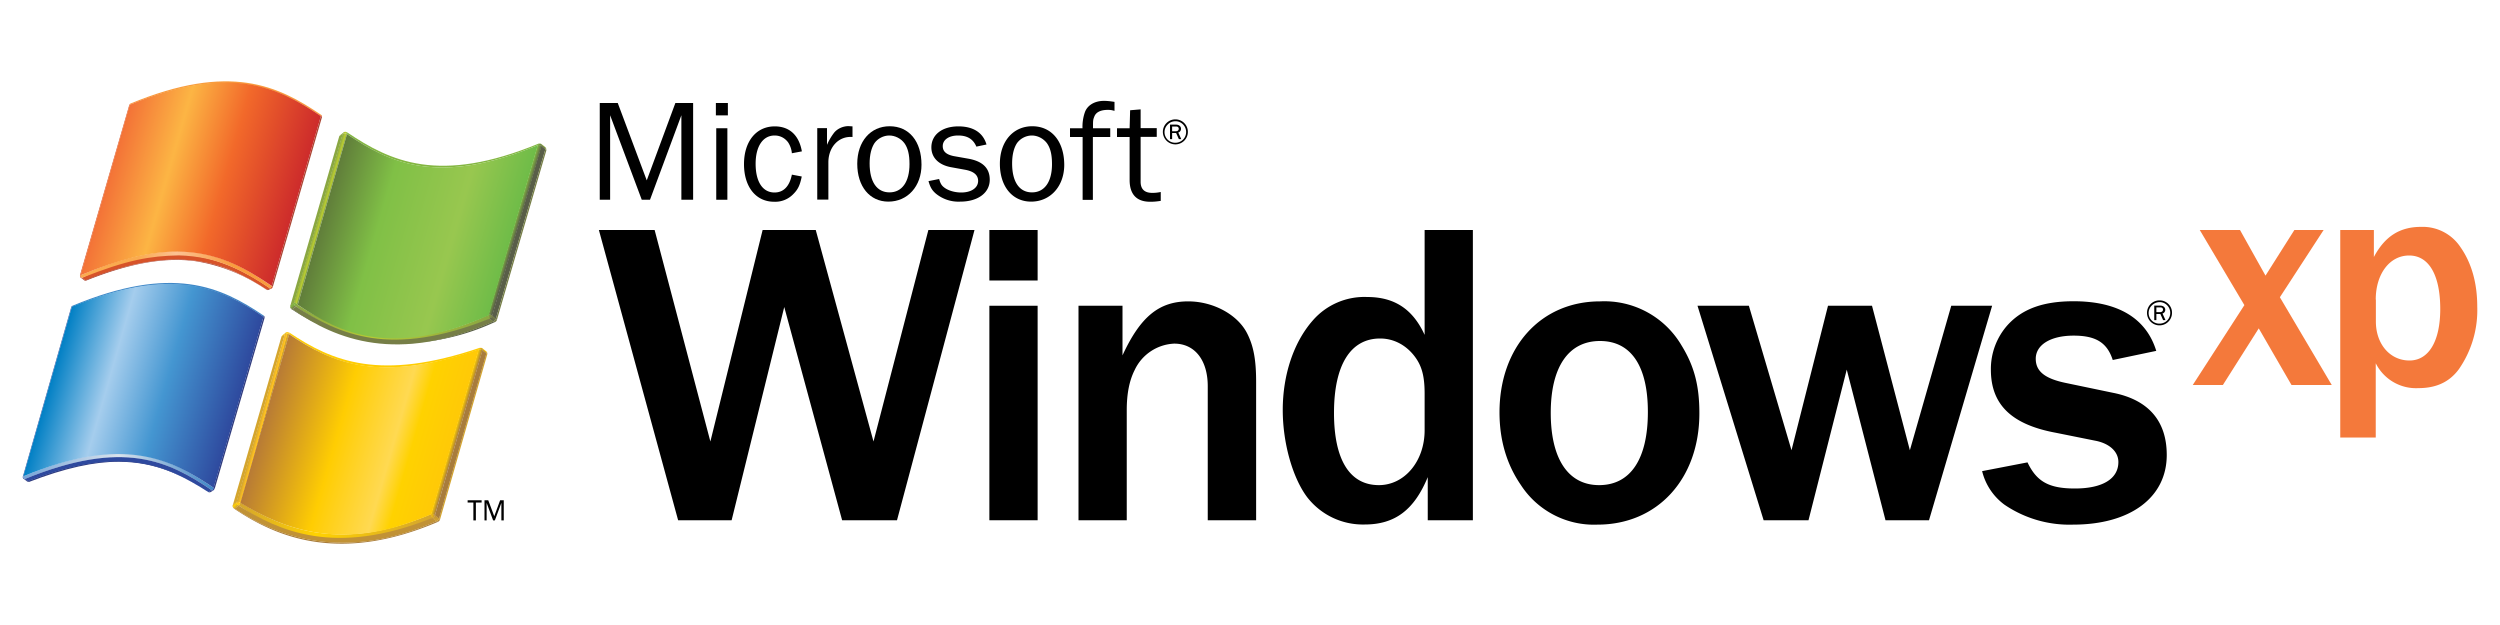 <svg xmlns="http://www.w3.org/2000/svg" xmlns:xlink="http://www.w3.org/1999/xlink" xml:space="preserve" id="Layer_1" x="0" y="0" version="1.1" viewBox="0 0 2000 500"><style>.st0,.st4,.st9{fill-rule:evenodd;clip-rule:evenodd}.st4{fill:#8aa742}.st9{fill:#595e48}.st10{fill:#767e47}.st10,.st19,.st22,.st29,.st53,.st57{fill-rule:evenodd;clip-rule:evenodd}.st19{fill:#313c7e}.st22{fill:#2e499e}.st29{fill:#d75329}.st53{fill:#d4a52e}.st57{fill:#a87c3c}</style><path d="M479.9 159.8h8.2V92.2l25.3 67.6h6.6l25.1-67.6v67.6h9.4V82.4h-14.2l-22.9 61.9-23.2-61.9h-14.4v77.4z"/><path d="M582 102.6h-9v57.2h8.9v-57.2zm.3-20.2h-9.6v9.9h9.6v-9.9z" class="st0"/><path d="M633.5 139.7c-1.9 9.4-6.7 14.3-13.9 14.3-9.5 0-15.1-8.6-15.1-23 0-13.9 5.8-22.6 15.2-22.6 4.4 0 8.2 2 10.8 5.5a19 19 0 0 1 3 8.7l8-1.5c-2.3-13-10-20-21.7-20-14.9 0-24.6 12.1-24.6 30.2 0 18.2 9.5 30.1 24.1 30.1a20 20 0 0 0 15.4-6.2c3.7-3.7 5.3-7.1 6.7-14l-7.9-1.5zm29.2 20.1v-30.3c.2-12.2 8.5-20.8 19.3-19.9v-8.5l-3.2-.2c-4.4 0-8.7 2-11.3 5a44.6 44.6 0 0 0-5.9 10v-13.4h-7.8v57.2h8.9z"/><path d="M711.7 101c-15.3 0-25.9 12.2-25.9 30 0 18.2 10 30.3 24.9 30.3 15.4 0 26.5-12.3 26.5-29.5 0-18.7-9.9-30.8-25.5-30.8zm-.3 7.4c4.6 0 9.2 2.3 12.1 6.1 2.8 3.9 4.1 9.1 4.1 16.8 0 14.2-6 22.6-16 22.6-10.1 0-15.9-8.4-15.9-23.1 0-7 1.4-12.5 3.9-16.3 2.6-3.7 7.2-6.1 11.8-6.1z" class="st0"/><path d="M742.8 144.9c1.4 5 2.9 7.4 5.9 10a28.5 28.5 0 0 0 19.5 6.4c14.2 0 23.6-7.1 23.6-17.5 0-9.3-5.7-14.9-17.4-16.9l-11.3-2c-6-1.2-8.9-3.7-8.9-8 0-5.1 4.9-8.5 12.3-8.5 7.3 0 12 2.8 14.6 8.9l8.1-1.7c-2.8-9.5-10.6-14.5-22.5-14.5-13 0-21.6 6.7-21.6 16.8 0 8.1 5.7 13.9 15.4 15.8l12.1 2.2c6.5 1.3 9.9 4.2 9.9 8.8 0 5.6-5.5 9.3-13.5 9.3-5.3 0-10.8-1.6-14-4.3-1.9-1.5-2.8-3.3-3.7-6.5l-8.5 1.7z"/><path d="M825.8 101c-15.3 0-25.9 12.2-25.9 30 0 18.2 10 30.3 25 30.3 15.4 0 26.5-12.3 26.5-29.5-.1-18.7-10.1-30.8-25.6-30.8zm-.4 7.4c4.6 0 9.2 2.3 12.1 6.1 2.8 3.9 4.1 9.1 4.1 16.8 0 14.2-6 22.6-16 22.6-10.1 0-15.9-8.4-15.9-23.1 0-7 1.4-12.5 3.9-16.3a15 15 0 0 1 11.8-6.1z" class="st0"/><path d="M888.3 102.6h-13.9c0-6.3 0-6.7 1-9.2 1.3-3.6 5-5.5 10.9-5.5 1.7 0 2.9.1 5.3.8v-7.2c-3.9-.6-6-.8-8.5-.8-7.4 0-13.2 3.5-15.2 9.1a35.2 35.2 0 0 0-1.9 12.8h-10v7h10.1v50.3h8.2v-50.3h13.9v-7zm40.3 51c-3.1.6-4.8.7-6.8.7-6.2 0-9.3-3-9.3-8.9v-35.9h12.9v-7h-12.9v-15l-8.4.7-.4 14.4h-10.1v7h10.1V144c0 11.5 5.6 17.4 16.4 17.4 2.7 0 4.5-.1 8.5-.7v-7.1z"/><path d="m945 111.3-2.4-5.3a3 3 0 0 0 2.2-3c0-1.9-1.6-3.3-3.9-3.3H936v11.6h1.7v-4.9h3.2l2.2 4.9h1.9zm-7.3-6.2v-3.9h3.2c1.3 0 2.1.7 2.1 1.8 0 1.2-.9 2-2.3 2h-3zm2.8-9.6a10 10 0 1 0-.4 20 10 10 0 0 0 .4-20zm0 1.5c4.6 0 8.4 3.9 8.4 8.6 0 4.8-3.8 8.6-8.6 8.6a8.5 8.5 0 0 1-6.4-14.3c1.8-2 3.9-2.9 6.6-2.9z" class="st0"/><path fill="#f4793b" d="m1759.8 184 35.7 60.1-41.3 63.9h24.1l28.7-45.3 26.2 45.3h32.2l-41.5-70.2 35-53.8h-23.4l-23.1 36.5L1792 184h-32.2z"/><path fill="#f4793b" fill-rule="evenodd" d="M1900.6 350v-59.4a36 36 0 0 0 34.2 19.9c14.3 0 24.9-5 32.4-15.3a82.8 82.8 0 0 0 14.6-50c0-18.6-4.5-34.7-13.3-47.3a36.3 36.3 0 0 0-31.7-16.4c-16.9 0-28.9 7.5-37.7 24.1V184h-26.9v166h28.4zm0-110.4c0-20.4 11.1-35.2 26.7-35.2 15.8 0 24.9 15.6 24.9 42.8 0 25.9-9.3 41.2-24.6 41.2-15.6 0-26.9-13.1-26.9-31.2v-17.6z" clip-rule="evenodd"/><path d="M523.7 184h-44.6l63.4 232.2h42.8l42.1-170.6 46.3 170.6h43.9l62-232.2h-36.9l-43.9 169.2L652.6 184h-42.5l-41.8 169.2L523.7 184z"/><path d="M830.1 416.2V244.6h-38.6v171.6h38.6zm0-191.8V184h-38.6v40.4h38.6z" class="st0"/><path d="M1004.9 416.2V305.5c0-17.8-2.1-28.9-7.3-39-7.7-15-27.2-25.4-47-25.4-23.3 0-38.3 12.2-52.6 43.2v-39.7h-35.2v171.6h38.6v-88.1c0-13.2 2.1-23.7 6.3-32a36.7 36.7 0 0 1 31.7-21.2c16.4 0 26.8 13.2 26.8 34.1v107.2h38.7z"/><path d="M1178.3 416.2V184h-38.6v83.9c-9.4-20.5-24-30.3-46-30.3a54.7 54.7 0 0 0-43.5 18.8c-15.3 17.4-24 43.5-24 71.7 0 26.5 8 54.3 19.5 69.6a56.4 56.4 0 0 0 46 21.9c24.4 0 39.7-11.8 50.5-37.9v34.5h36.1zm-38.6-72c0 24.7-16 43.9-36.6 43.9-23.3 0-35.9-20.2-35.9-57.8 0-38.3 13.2-59.5 36.9-59.5 10.1 0 19.5 4.5 26.5 12.9 6.6 8 9.1 16.4 9.1 31.3v29.2zM1280 241.1c-47.4 0-80.4 36.6-80.4 88.8 0 21.9 5.6 41.4 17.1 58.1a69.7 69.7 0 0 0 61.3 31.7c48 0 81.5-36.6 81.5-89.1 0-22.3-4.2-37.9-14.3-54.3a71.6 71.6 0 0 0-65.2-35.2zm0 31.7c24.7 0 38.3 19.8 38.3 56.8 0 37.6-13.9 58.5-39 58.5-24.7 0-38.7-20.9-38.7-57.8s14.3-57.5 39.4-57.5z" class="st0"/><path d="M1399.1 244.6H1358l52.9 171.6h35.9l30.6-120.5 31 120.5h34.8l50.5-171.6H1561l-33.1 115.6-30.3-115.6h-35.2l-29.2 115.6-34.1-115.6zm186.6 132.3a47.2 47.2 0 0 0 17.8 26.8 92.3 92.3 0 0 0 55 16c45.6 0 74.9-21.6 74.9-55.7 0-27.2-14.6-44.2-43.2-49.8l-36.9-7.7c-17.4-3.5-24.7-9.4-24.7-19.5 0-11.1 11.8-18.5 30.3-18.5 17.8 0 26.8 5.6 31.3 19.5l34.8-7.3c-8-26.1-30.6-39.7-66.1-39.7-24 0-40.7 5.9-52.6 18.8a52.8 52.8 0 0 0-13.6 35.9c0 27.9 16.4 43.9 51.9 50.5l31.3 6.3c11.5 2.1 18.8 8.7 18.8 17.1 0 13.6-12.9 21.2-34.8 21.2-20.9 0-30.6-5.6-37.9-20.9l-36.3 7z"/><path d="m1732.4 256.1-2.4-5.3a3 3 0 0 0 2.2-3c0-1.9-1.6-3.3-3.9-3.3h-4.9v11.6h1.7v-4.9h3.2l2.2 4.9h1.9zm-7.3-6.3v-3.9h3.2c1.3 0 2.1.7 2.1 1.8 0 1.2-.9 2-2.3 2h-3zm2.7-9.5a10 10 0 1 0 9.8 10c.1-5.5-4.4-10-9.8-10zm0 1.4c4.6 0 8.4 3.9 8.4 8.6 0 4.8-3.8 8.6-8.6 8.6a8.5 8.5 0 0 1-6.4-14.3c1.8-1.9 4-2.9 6.6-2.9z" class="st0"/><path d="M378.7 402v14.3h2V402h4.6v-1.8h-11.2v1.8h4.6zm8.9 14.3h1.7v-14l5.2 14h1.4l5.2-14v14h1.9v-16.1h-2.9l-4.7 12.8-4.8-12.8h-3v16.1z"/><path fill="#83b641" d="M430.3 116.1c-79.8 33-118.2 14.5-152.7-8.8.1-.3.2-.9 0-1.5 34.6 23.3 73.7 42 153.5 9-.6.6-.6.8-.8 1.3z"/><path d="m274.3 106.9-39 135.4-3 2.4v-.3L271.4 109l2.9-2.1z" class="st4"/><linearGradient id="SVGID_1_" x1="393.1" x2="389" y1="210" y2="211.2" gradientTransform="matrix(.896 0 0 -.896 -94.2 363.7)" gradientUnits="userSpaceOnUse"><stop offset="0" stop-color="#8aa742"/><stop offset=".1" stop-color="#8aa742"/><stop offset=".3" stop-color="#b7ca33"/><stop offset=".4" stop-color="#b7ca33"/><stop offset="1" stop-color="#8aa742"/></linearGradient><path fill="url(#SVGID_1_)" d="M238.2 243.8c-1.2-.7-2.1-2-3.2-1.6L274.1 107c.6-.3 2.1-.8 3.5.3l-39.4 136.5z"/><path d="m274.6 106.1-.4 1-2.8 2.1c.2-.9 2.4-2.5 3.1-2.9l.1-.2z" class="st4"/><linearGradient id="SVGID_00000124855624983506447120000001165091883703242918_" x1="414.9" x2="411" y1="287" y2="287.3" gradientTransform="matrix(.896 0 0 -.896 -94.2 363.7)" gradientUnits="userSpaceOnUse"><stop offset="0" stop-color="#83b641"/><stop offset=".2" stop-color="#b7ca33"/><stop offset=".5" stop-color="#b7ca33"/><stop offset="1" stop-color="#8aa742"/></linearGradient><path fill="url(#SVGID_00000124855624983506447120000001165091883703242918_)" d="M277.5 107.2a3.5 3.5 0 0 0-3.4-.2l.4-.9c1.3-.8 1.8-.9 3-.3.2.5.2 1 0 1.4z"/><linearGradient id="SVGID_00000119077051388636071020000012993490134790331542_" x1="586.1" x2="587.8" y1="277.7" y2="274.8" gradientTransform="matrix(.896 0 0 -.896 -94.2 363.7)" gradientUnits="userSpaceOnUse"><stop offset="0" stop-color="#83b641"/><stop offset="1" stop-color="#595e48"/></linearGradient><path fill="url(#SVGID_00000119077051388636071020000012993490134790331542_)" fill-rule="evenodd" d="M433.2 117.1s-.9-1.2-3-.8c.2-.5.2-1 .8-1.4 1.3-.2 1.9.1 2.2.4.2.1.2.3.2.3.2.7-.2 1.5-.2 1.5z" clip-rule="evenodd"/><linearGradient id="SVGID_00000093874486542014542200000015972968365416168339_" x1="590.6" x2="589.5" y1="275.5" y2="274.1" gradientTransform="matrix(.896 0 0 -.896 -94.2 363.7)" gradientUnits="userSpaceOnUse"><stop offset="0" stop-color="#8aa742"/><stop offset="1" stop-color="#595e48"/></linearGradient><path fill="url(#SVGID_00000093874486542014542200000015972968365416168339_)" fill-rule="evenodd" d="m433.2 115.3 3.2 2.5c.2.8-.2 1.7-.2 1.7L433 117s.4-1 .2-1.7z" clip-rule="evenodd"/><path d="m436.3 119.4-39.7 136-3-2.6 39.4-136 3.3 2.6z" class="st9"/><path d="M397.4 256.4c.1-.8-.7-1.4-.7-1.4l39.6-135.7.8 1-39.7 136.1z" class="st10"/><linearGradient id="SVGID_00000078766570741034278010000011007922035668408743_" x1="592.2" x2="592.2" y1="274.4" y2="271.6" gradientTransform="matrix(.896 0 0 -.896 -94.2 363.7)" gradientUnits="userSpaceOnUse"><stop offset="0" stop-color="#8aa742"/><stop offset="1" stop-color="#767e47"/></linearGradient><path fill="url(#SVGID_00000078766570741034278010000011007922035668408743_)" fill-rule="evenodd" d="M437 120.3s-.1-.4-.8-1c.3-1.3.1-1.5.1-1.5h.1s.9.9.6 2.5z" clip-rule="evenodd"/><path d="M396 257.6a182.4 182.4 0 0 1-60.2 16.3 140.3 140.3 0 0 1-79.9-13.9c-8.3-3.8-15.8-8.1-22.5-12.6l.4-.3c6.8 4.5 14.1 9 22.1 12.9 21.7 10 48.8 16.6 79.9 13.9 17.7-2 37.3-7.2 58.9-16.8.6.5 1.3.5 1.3.5z" class="st9"/><linearGradient id="SVGID_00000116237767830491458820000013081980755172251057_" x1="544.4" x2="540.6" y1="123" y2="123.2" gradientTransform="matrix(.896 0 0 -.896 -94.2 363.7)" gradientUnits="userSpaceOnUse"><stop offset="0" stop-color="#767e47"/><stop offset="1" stop-color="#8aa742"/></linearGradient><path fill="url(#SVGID_00000116237767830491458820000013081980755172251057_)" d="M391.7 255.1s-1.5-1.4-1.2-3.4c2.1-.5 3.4.8 3.4.8s-.4 1.9-2.2 2.6z"/><linearGradient id="SVGID_00000027597849404442946700000003336782816144339354_" x1="546.2" x2="543.8" y1="122.6" y2="119.9" gradientTransform="matrix(.896 0 0 -.896 -94.2 363.7)" gradientUnits="userSpaceOnUse"><stop offset="0" stop-color="#767e47"/><stop offset="1" stop-color="#595e48"/></linearGradient><path fill="url(#SVGID_00000027597849404442946700000003336782816144339354_)" fill-rule="evenodd" d="m393.8 252.5 2.9 2.5s-.4 1.6-2.2 2.3l-2.9-2.5c1.8-.7 2.2-2.3 2.2-2.3z" clip-rule="evenodd"/><linearGradient id="SVGID_00000074424326803880109700000010952081898748930735_" x1="369.2" x2="542.6" y1="117.8" y2="117.8" gradientTransform="matrix(.896 0 0 -.896 -94.2 363.7)" gradientUnits="userSpaceOnUse"><stop offset="0" stop-color="#8aa742"/><stop offset=".4" stop-color="#b7ca33"/><stop offset="1" stop-color="#8aa742"/></linearGradient><path fill="url(#SVGID_00000074424326803880109700000010952081898748930735_)" d="M391 251.7c-.3 2 1.2 3.5 1.2 3.5-79.8 33-120.9 13.6-155.5-9.8.6-.4.7-.4 1.1-1.8 34.5 23.3 86.7 39.7 153.2 8.1z"/><path d="m233.8 247.3 3-2c34.6 22.2 75.4 41.5 155.1 9.5l2.9 2.5c-76.6 33.7-125.6 14.9-161-10z" class="st10"/><path d="M397.4 256.4c-.4.7-1.1 1.1-1.3 1.3h-.1s-.5.1-1.3-.4c1.6-.9 2-2.6 2-2.6s.9.8.7 1.7zm-163.5-9.1-.4.3s-1.9-1-1.2-3.2a3.7 3.7 0 0 0 1.6 2.9z" class="st10"/><linearGradient id="SVGID_00000051370122148535583330000009957682413141914778_" x1="368.1" x2="365.4" y1="131.1" y2="134.2" gradientTransform="matrix(.896 0 0 -.896 -94.2 363.7)" gradientUnits="userSpaceOnUse"><stop offset="0" stop-color="#767e47"/><stop offset=".1" stop-color="#767e47"/><stop offset=".7" stop-color="#83b641"/><stop offset="1" stop-color="#8aa742"/></linearGradient><path fill="url(#SVGID_00000051370122148535583330000009957682413141914778_)" d="m232.3 244.4 2.9-2.3c-.2 2.2 1.7 3.1 1.7 3.1l-2.9 2.2a3 3 0 0 1-1.7-3z"/><linearGradient id="SVGID_00000018926432692102248620000005948495630102059406_" x1="368" x2="370" y1="136" y2="132.4" gradientTransform="matrix(.896 0 0 -.896 -94.2 363.7)" gradientUnits="userSpaceOnUse"><stop offset="0" stop-color="#8aa742"/><stop offset=".4" stop-color="#83b641"/><stop offset=".8" stop-color="#8aa742"/><stop offset="1" stop-color="#8aa742"/></linearGradient><path fill="url(#SVGID_00000018926432692102248620000005948495630102059406_)" d="M235.1 242.1c1-.3 1.9.7 3.1 1.6-.4 1.4-.7 1.2-1.3 1.6-.8-.4-2-1.4-1.8-3.2z"/><linearGradient id="SVGID_00000010298653971635412810000010041234485886350757_" x1="566.7" x2="562.7" y1="199.6" y2="200.8" gradientTransform="matrix(.896 0 0 -.896 -94.2 363.7)" gradientUnits="userSpaceOnUse"><stop offset="0" stop-color="#595e48"/><stop offset="1" stop-color="#83b641"/></linearGradient><path fill="url(#SVGID_00000010298653971635412810000010041234485886350757_)" d="m390.6 252 39.5-135.9c2.1-.4 3.2.8 3.2.8l-39.4 135.6c-.1 0-1.6-1.2-3.3-.5z"/><linearGradient id="SVGID_00000096743546891525967280000008409569618122795195_" x1="556.7" x2="396.4" y1="177.2" y2="223.1" gradientTransform="matrix(.896 0 0 -.896 -94.2 363.7)" gradientUnits="userSpaceOnUse"><stop offset="0" stop-color="#6fbc48"/><stop offset=".3" stop-color="#98c74f"/><stop offset=".7" stop-color="#80c046"/><stop offset="1" stop-color="#607d3a"/></linearGradient><path fill="url(#SVGID_00000096743546891525967280000008409569618122795195_)" d="M430.3 116.1c-79.8 33-118.2 14.4-152.7-8.8l-39.4 136.5c34.5 23.4 76.2 42.6 152.8 8.4l39.3-136.1z"/><path d="m21.5 385.1.7-.2 1 .6s-.8.2-1.7-.4z" class="st19"/><path fill="#313c7e" d="M169.5 392.1s.5.5 1.1.3l-2.4 1.4c-.8.3-1.6-.2-1.6-.2l2.9-1.5zm-147.2-7.2-.7.2-2.6-2-.1-.1h1l2.4 1.9z"/><path fill="#2e499e" d="M170.8 390.1c.3.2.6.4.8 1-.2.7-.8 1.1-1.1 1.4-.5.1-1.2-.4-1.2-.4.5-.3 1.1-.8 1.5-2z"/><path d="M57.1 245.5h.8-.8zM18.7 381.3l-.4-.1 38.8-135.9.4.1-38.8 135.9z" class="st22"/><path d="M18.9 383.1c-.5-.4-.9-1.2-.7-1.9l.5-.2c-.2 1 .5 1.7 1.1 2.1 0 0-.4.2-.9 0z" class="st22"/><linearGradient id="SVGID_00000176753104748748492510000000806215711216290477_" x1="125.9" x2="295.8" y1="-15.3" y2="-15.3" gradientTransform="matrix(.896 0 0 -.896 -94.2 363.7)" gradientUnits="userSpaceOnUse"><stop offset="0" stop-color="#76a5d8"/><stop offset=".5" stop-color="#dae3ec"/><stop offset="1" stop-color="#3f87c7"/></linearGradient><path fill="url(#SVGID_00000176753104748748492510000000806215711216290477_)" d="M169.5 392.2c-34.7-23.3-70.6-41.1-149.6-9-.5-.3-1.4-1.1-1.2-2.1 80.3-34.2 117.6-14.2 152.2 9.1-.4 1.2-1 1.7-1.4 2z"/><path d="M22.1 384.8c76.1-29.7 110.2-13.5 144.8 8.8-20.7-13.4-42.1-24-71.6-24.2-19.7-.1-43 4.9-72.2 16.2.1-.1-.5-.3-1-.8z" class="st19"/><path d="m169.5 392.2-2.8 1.5C132.1 371.4 97 356 22.3 385l-2.5-1.8c79-32.2 115.1-14.4 149.7 9z" class="st22"/><path d="m170.8 390.2 40-136.8.9.8-40 137c-.3-.6-.9-1-.9-1z" class="st19"/><path fill="#3f87c7" fill-rule="evenodd" d="M210.8 253.5c-34.6-23.5-73.7-40.4-153.3-7.9l.4-1c80-33.1 118.6-15.5 153.2 8l-.3.9z" clip-rule="evenodd"/><defs><path id="SVGID_00000103226398127718757200000001790918266866985632_" d="M170.9 390.2C136.2 366.9 98.7 348 18.7 381l38.8-135.6c80-33.1 118.7-15.5 153.4 8l-40 136.8z"/></defs><clipPath id="SVGID_00000137117626509884930070000013100948882115596473_"><use xlink:href="#SVGID_00000103226398127718757200000001790918266866985632_" overflow="visible"/></clipPath><g clip-path="url(#SVGID_00000137117626509884930070000013100948882115596473_)"><linearGradient id="SVGID_00000022526281805230492150000014606534090091596717_" x1="314.7" x2="154.2" y1="33.9" y2="79.9" gradientTransform="matrix(.896 0 0 -.896 -94.2 363.7)" gradientUnits="userSpaceOnUse"><stop offset="0" stop-color="#2e499e"/><stop offset=".4" stop-color="#4496d1"/><stop offset=".7" stop-color="#a5cded"/><stop offset="1" stop-color="#007fc4"/></linearGradient><path fill="url(#SVGID_00000022526281805230492150000014606534090091596717_)" d="M170.9 390.5c-34.7-23.3-72.3-42.5-152.3-9.4l39.2-136.8c80-33.1 118.4-14.4 153 9.1l-39.9 137.1z"/><path fill="none" d="M170.9 390.5c-34.7-23.3-72.3-42.5-152.3-9.4l39.2-136.8c80-33.1 118.4-14.4 153 9.1l-39.9 137.1z"/></g><path d="M211 252.5c.6.4.8 1.1.6 1.7v.1c-.2-.3-.4-.5-.9-.8l.3-1z" class="st19"/><linearGradient id="SVGID_00000034048282693861051900000016827115881189471879_" x1="169.3" x2="169.3" y1="133" y2="131.9" gradientTransform="matrix(.896 0 0 -.896 -94.2 363.7)" gradientUnits="userSpaceOnUse"><stop offset="0" stop-color="#76a5d8"/><stop offset="1" stop-color="#2e499e"/></linearGradient><path fill="url(#SVGID_00000034048282693861051900000016827115881189471879_)" fill-rule="evenodd" d="m57.5 245.5-.4-.1c.2-.6.6-.8.7-.8h.1c0-.1-.2.2-.4.9z" clip-rule="evenodd"/><path d="M216.1 230.7c-37.2-25.8-82.9-42.1-150.6-8.4l2.8 2c74.1-30.3 112.7-13.9 145.2 7.5l2.6-1.1z" class="st29"/><path fill="#ab4533" fill-rule="evenodd" d="m217.4 228.7 39.3-135.8.9.8-39.4 136c-.2-.6-.8-1-.8-1zm-149.2-4.5a239 239 0 0 1 35.1-11.6l7.7-1.7 7.5-1.4c3.9-.6 7.6-1.1 11.3-1.4l9.1-.5a115 115 0 0 1 15.6.8l5.9.8c4.1.7 8 1.6 11.8 2.6a144.7 144.7 0 0 1 40.9 19.9l-.3-.1a137.8 137.8 0 0 0-57.5-22.8c-22.9-2.8-49.7 1.1-85.7 15.4 0 0-.8.4-1.2.4-.2.1-.1-.1-.2-.4z" clip-rule="evenodd"/><path fill="#ab4533" d="M216 230.7s.5.4 1.1.2l-2.5 1.1c-.7.2-1.5-.2-1.5-.2l2.9-1.1zm-147.8-6.5.3.4c-.2 0-.3.1-.9-.2l-.3-.2-2.6-2-.2-.2.8.1 2.9 2.1z"/><path fill="#d75329" d="M217.4 228.7c.3.2.6.3.8.9-.2.7-.8 1.1-1.1 1.4-.6.2-1.2-.3-1.2-.3.4-.4 1.1-.8 1.5-2z"/><path d="M257 92c.5.4.7 1.1.6 1.7v.1a3 3 0 0 0-.8-.8l.2-1zM64.6 222.2c-.4-.3-.7-1.4-.6-2.1l.5-.2c-.2 1 .4 2.2 1 2.5 0-.1-.4.1-.9-.2z" class="st29"/><defs><path id="SVGID_00000121975159237646812060000000730654909866775732_" d="m103.9 83.9-.4-.1c.2-.6.6-.8.7-.8h.1c-.1-.1-.2.2-.4.9z"/></defs><clipPath id="SVGID_00000176011990265187214590000000540499173447151749_"><use xlink:href="#SVGID_00000121975159237646812060000000730654909866775732_" overflow="visible"/></clipPath><path fill="#faaa4f" fill-rule="evenodd" d="M103.4 82.9h.8v.1l-.8-.1z" clip-path="url(#SVGID_00000176011990265187214590000000540499173447151749_)" clip-rule="evenodd"/><defs><path id="SVGID_00000178908519306289107290000013329947426032918682_" d="m103.9 83.9-.4-.1c.2-.6.6-.8.7-.8h.1c-.1-.1-.2.2-.4.9z"/></defs><clipPath id="SVGID_00000150797411195618318680000016965120654157412537_"><use xlink:href="#SVGID_00000178908519306289107290000013329947426032918682_" overflow="visible"/></clipPath><path fill="#f6a34c" fill-rule="evenodd" d="M103.4 82.9h.8v.1l-.8-.1z" clip-path="url(#SVGID_00000150797411195618318680000016965120654157412537_)" clip-rule="evenodd"/><defs><path id="SVGID_00000091720410715331694690000001229602771310459784_" d="m103.9 83.9-.4-.1c.2-.6.6-.8.7-.8h.1c-.1-.1-.2.2-.4.9z"/></defs><clipPath id="SVGID_00000075138632686324826150000007883664676539146670_"><use xlink:href="#SVGID_00000091720410715331694690000001229602771310459784_" overflow="visible"/></clipPath><path fill="#f39d48" fill-rule="evenodd" d="M103.4 83h.8v.1l-.8-.1z" clip-path="url(#SVGID_00000075138632686324826150000007883664676539146670_)" clip-rule="evenodd"/><defs><path id="SVGID_00000119826773808806426390000011554610708168243096_" d="m103.9 83.9-.4-.1c.2-.6.6-.8.7-.8h.1c-.1-.1-.2.2-.4.9z"/></defs><clipPath id="SVGID_00000138558445064213663000000017078082648569513896_"><use xlink:href="#SVGID_00000119826773808806426390000011554610708168243096_" overflow="visible"/></clipPath><path fill="#f09745" fill-rule="evenodd" d="M103.4 83.1h.8v.1l-.8-.1z" clip-path="url(#SVGID_00000138558445064213663000000017078082648569513896_)" clip-rule="evenodd"/><defs><path id="SVGID_00000149341560937085542740000013488144468764899206_" d="m103.9 83.9-.4-.1c.2-.6.6-.8.7-.8h.1c-.1-.1-.2.2-.4.9z"/></defs><clipPath id="SVGID_00000164507263490263050380000006641304232686428336_"><use xlink:href="#SVGID_00000149341560937085542740000013488144468764899206_" overflow="visible"/></clipPath><path fill="#ed9142" fill-rule="evenodd" d="M103.4 83.1h.8v.1l-.8-.1z" clip-path="url(#SVGID_00000164507263490263050380000006641304232686428336_)" clip-rule="evenodd"/><defs><path id="SVGID_00000168102422763522505570000017061791013811057547_" d="m103.9 83.9-.4-.1c.2-.6.6-.8.7-.8h.1c-.1-.1-.2.2-.4.9z"/></defs><clipPath id="SVGID_00000129884722519607318910000009466660207592741049_"><use xlink:href="#SVGID_00000168102422763522505570000017061791013811057547_" overflow="visible"/></clipPath><path fill="#eb8c3f" fill-rule="evenodd" d="M103.4 83.2h.8v.1l-.8-.1z" clip-path="url(#SVGID_00000129884722519607318910000009466660207592741049_)" clip-rule="evenodd"/><defs><path id="SVGID_00000173155489871206123630000001272851940856168097_" d="m103.9 83.9-.4-.1c.2-.6.6-.8.7-.8h.1c-.1-.1-.2.2-.4.9z"/></defs><clipPath id="SVGID_00000128463345049679991790000011104607210875161985_"><use xlink:href="#SVGID_00000173155489871206123630000001272851940856168097_" overflow="visible"/></clipPath><path fill="#e8863c" fill-rule="evenodd" d="M103.4 83.3h.8v.1l-.8-.1z" clip-path="url(#SVGID_00000128463345049679991790000011104607210875161985_)" clip-rule="evenodd"/><defs><path id="SVGID_00000044146980260881503990000004773830224351362438_" d="m103.9 83.9-.4-.1c.2-.6.6-.8.7-.8h.1c-.1-.1-.2.2-.4.9z"/></defs><clipPath id="SVGID_00000033342012488058962140000011694491451811568279_"><use xlink:href="#SVGID_00000044146980260881503990000004773830224351362438_" overflow="visible"/></clipPath><path fill="#e68139" fill-rule="evenodd" d="M103.4 83.3h.8v.1l-.8-.1z" clip-path="url(#SVGID_00000033342012488058962140000011694491451811568279_)" clip-rule="evenodd"/><defs><path id="SVGID_00000034055930153385577840000013110540851934842511_" d="m103.9 83.9-.4-.1c.2-.6.6-.8.7-.8h.1c-.1-.1-.2.2-.4.9z"/></defs><clipPath id="SVGID_00000005243185674123704920000015639399854119378856_"><use xlink:href="#SVGID_00000034055930153385577840000013110540851934842511_" overflow="visible"/></clipPath><path fill="#e57b37" fill-rule="evenodd" d="M103.4 83.4h.8v.1l-.8-.1z" clip-path="url(#SVGID_00000005243185674123704920000015639399854119378856_)" clip-rule="evenodd"/><defs><path id="SVGID_00000072258554674317099630000008387922245248720515_" d="m103.9 83.9-.4-.1c.2-.6.6-.8.7-.8h.1c-.1-.1-.2.2-.4.9z"/></defs><clipPath id="SVGID_00000044154076677978916150000003400460377818330511_"><use xlink:href="#SVGID_00000072258554674317099630000008387922245248720515_" overflow="visible"/></clipPath><path fill="#e27634" fill-rule="evenodd" d="M103.4 83.4h.8v.1l-.8-.1z" clip-path="url(#SVGID_00000044154076677978916150000003400460377818330511_)" clip-rule="evenodd"/><defs><path id="SVGID_00000096764089594492608900000002654865249663601540_" d="m103.9 83.9-.4-.1c.2-.6.6-.8.7-.8h.1c-.1-.1-.2.2-.4.9z"/></defs><clipPath id="SVGID_00000064348826432793543950000000205239983170501516_"><use xlink:href="#SVGID_00000096764089594492608900000002654865249663601540_" overflow="visible"/></clipPath><path fill="#e07132" fill-rule="evenodd" d="M103.4 83.5h.8v.1l-.8-.1z" clip-path="url(#SVGID_00000064348826432793543950000000205239983170501516_)" clip-rule="evenodd"/><defs><path id="SVGID_00000021829554728056014160000014698054790707162251_" d="m103.9 83.9-.4-.1c.2-.6.6-.8.7-.8h.1c-.1-.1-.2.2-.4.9z"/></defs><clipPath id="SVGID_00000119080184961413616370000010519734919762862510_"><use xlink:href="#SVGID_00000021829554728056014160000014698054790707162251_" overflow="visible"/></clipPath><path fill="#df6b30" fill-rule="evenodd" d="M103.4 83.6h.8v.1l-.8-.1z" clip-path="url(#SVGID_00000119080184961413616370000010519734919762862510_)" clip-rule="evenodd"/><defs><path id="SVGID_00000064337348033512562620000001675727028203490226_" d="m103.9 83.9-.4-.1c.2-.6.6-.8.7-.8h.1c-.1-.1-.2.2-.4.9z"/></defs><clipPath id="SVGID_00000013904792682105224880000018147624082799906999_"><use xlink:href="#SVGID_00000064337348033512562620000001675727028203490226_" overflow="visible"/></clipPath><path fill="#dc662e" fill-rule="evenodd" d="M103.4 83.6h.8v.1l-.8-.1z" clip-path="url(#SVGID_00000013904792682105224880000018147624082799906999_)" clip-rule="evenodd"/><defs><path id="SVGID_00000154388107577698112530000015621444214150472634_" d="m103.9 83.9-.4-.1c.2-.6.6-.8.7-.8h.1c-.1-.1-.2.2-.4.9z"/></defs><clipPath id="SVGID_00000090281597029582224840000013108626191665085081_"><use xlink:href="#SVGID_00000154388107577698112530000015621444214150472634_" overflow="visible"/></clipPath><path fill="#db602c" fill-rule="evenodd" d="M103.4 83.7h.8v.1l-.8-.1z" clip-path="url(#SVGID_00000090281597029582224840000013108626191665085081_)" clip-rule="evenodd"/><defs><path id="SVGID_00000060749492099795388340000014509756268615647367_" d="m103.9 83.9-.4-.1c.2-.6.6-.8.7-.8h.1c-.1-.1-.2.2-.4.9z"/></defs><clipPath id="SVGID_00000012468697169258171260000004229417138208237952_"><use xlink:href="#SVGID_00000060749492099795388340000014509756268615647367_" overflow="visible"/></clipPath><path fill="#d95a2a" fill-rule="evenodd" d="M103.4 83.7h.8v.1l-.8-.1z" clip-path="url(#SVGID_00000012468697169258171260000004229417138208237952_)" clip-rule="evenodd"/><defs><path id="SVGID_00000049939176112724239980000007632409628025597061_" d="m103.9 83.9-.4-.1c.2-.6.6-.8.7-.8h.1c-.1-.1-.2.2-.4.9z"/></defs><clipPath id="SVGID_00000074403925302909859040000016947197293132842638_"><use xlink:href="#SVGID_00000049939176112724239980000007632409628025597061_" overflow="visible"/></clipPath><path fill="#d75329" fill-rule="evenodd" d="M103.4 83.8h.8v.1l-.8-.1z" clip-path="url(#SVGID_00000074403925302909859040000016947197293132842638_)" clip-rule="evenodd"/><linearGradient id="SVGID_00000047038192337722729960000010620353167560284080_" x1="177" x2="347.7" y1="165" y2="165" gradientTransform="matrix(.896 0 0 -.896 -94.2 363.7)" gradientUnits="userSpaceOnUse"><stop offset="0" stop-color="#faab4f"/><stop offset=".3" stop-color="#faab4f"/><stop offset=".5" stop-color="#fcc193"/><stop offset=".5" stop-color="#fcc193"/><stop offset=".8" stop-color="#f89c3e"/><stop offset="1" stop-color="#f89c3e"/></linearGradient><path fill="url(#SVGID_00000047038192337722729960000010620353167560284080_)" d="M216 230.7c-21.3-13.9-41.3-25.5-72.9-26.4-23.1.5-40.8 3.4-77.7 18-.5-.3-1.2-1.1-1-2.1 31.9-13.6 57.2-19.4 78.2-19.2 31.8.3 53.9 13.6 74.7 27.7-.2 1.2-.9 1.7-1.3 2z"/><path d="m103.5 83.7.4.1-39.4 136.4-.5-.1 39.5-136.4z" class="st29"/><path fill="#f89c3e" fill-rule="evenodd" d="M256.7 93c-34.6-23.4-73.4-41.5-152.9-9.1l.4-1c79.9-33 118.3-14.4 152.9 9.1l-.4 1z" clip-rule="evenodd"/><linearGradient id="SVGID_00000132804050511423595340000002454046664746395791_" x1="366" x2="205.4" y1="213.1" y2="259.1" gradientTransform="matrix(.896 0 0 -.896 -94.2 363.7)" gradientUnits="userSpaceOnUse"><stop offset="0" stop-color="#cd2b2b"/><stop offset=".4" stop-color="#f2692a"/><stop offset=".7" stop-color="#fcb544"/><stop offset="1" stop-color="#f37237"/></linearGradient><path fill="url(#SVGID_00000132804050511423595340000002454046664746395791_)" d="M217.4 228.7c-20.9-14-43.3-27.2-75.2-27.4-21-.2-46.1 5.8-77.8 18.9l39.4-136.4c79.9-33.1 118.3-14.3 152.9 9.1l-39.3 135.8z"/><linearGradient id="SVGID_00000127005406721265867590000007866860659519036058_" x1="496.8" x2="495.9" y1="-56.5" y2="-59.9" gradientTransform="matrix(.896 0 0 -.896 -94.2 363.7)" gradientUnits="userSpaceOnUse"><stop offset="0" stop-color="#d4a52e"/><stop offset="1" stop-color="#a87c3c"/></linearGradient><path fill="url(#SVGID_00000127005406721265867590000007866860659519036058_)" fill-rule="evenodd" d="M351.9 416.1c-.4.7-1.1 1.1-1.3 1.3h-.1s-.7.1-1.3-.4c1.6-.9 2-2.6 2-2.6s.9.8.7 1.7z" clip-rule="evenodd"/><path d="M351.9 416.1c.1-.8-.7-1.4-.7-1.4L389 282.6l.8 1-37.9 132.5z" class="st53"/><linearGradient id="SVGID_00000109027440914038320320000004256157951273272764_" x1="539.6" x2="539.6" y1="92.1" y2="89.3" gradientTransform="matrix(.896 0 0 -.896 -94.2 363.7)" gradientUnits="userSpaceOnUse"><stop offset="0" stop-color="#c19236"/><stop offset="1" stop-color="#d4a52e"/></linearGradient><path fill="url(#SVGID_00000109027440914038320320000004256157951273272764_)" fill-rule="evenodd" d="M389.8 283.7s-.1-.4-.8-.9c.3-1.3.1-1.6.1-1.6h.1s1 .9.6 2.5z" clip-rule="evenodd"/><linearGradient id="SVGID_00000147201487000239968300000004735638513105142144_" x1="533.4" x2="535.1" y1="95.4" y2="92.5" gradientTransform="matrix(.896 0 0 -.896 -94.2 363.7)" gradientUnits="userSpaceOnUse"><stop offset="0" stop-color="#ffcd02"/><stop offset="1" stop-color="#a87c3c"/></linearGradient><path fill="url(#SVGID_00000147201487000239968300000004735638513105142144_)" fill-rule="evenodd" d="M386 280.5s-1-1.3-3.2-.9c.1-.5.3-1.1 1-1.3 1.3-.2 1.9.1 2.2.4l.2.3c.2.7-.2 1.5-.2 1.5z" clip-rule="evenodd"/><linearGradient id="SVGID_00000090263658582287482330000015475066131492257462_" x1="538" x2="536.9" y1="93.2" y2="91.9" gradientTransform="matrix(.896 0 0 -.896 -94.2 363.7)" gradientUnits="userSpaceOnUse"><stop offset="0" stop-color="#ffcd02"/><stop offset="1" stop-color="#a87c3c"/></linearGradient><path fill="url(#SVGID_00000090263658582287482330000015475066131492257462_)" fill-rule="evenodd" d="m386 278.7 3.2 2.5c.2.9-.2 1.7-.2 1.7l-3.1-2.5s.3-1 .1-1.7z" clip-rule="evenodd"/><path d="m385.9 280.2 3.2 2.6-37.8 132-.1.4-3.3-2.9 38-132.1z" class="st57"/><linearGradient id="SVGID_00000001642940807070856150000006924119985732245930_" x1="493.3" x2="489.5" y1="-55" y2="-54.7" gradientTransform="matrix(.896 0 0 -.896 -94.2 363.7)" gradientUnits="userSpaceOnUse"><stop offset="0" stop-color="#c19236"/><stop offset="1" stop-color="#ffcd02"/></linearGradient><path fill="url(#SVGID_00000001642940807070856150000006924119985732245930_)" d="M345.9 414.6s-1.5-1.4-1.2-3.4c2.1-.5 3.4.8 3.4.8s-.5 1.9-2.2 2.6z"/><path fill="#ffcd02" d="M383 279.7c-80.2 27.3-117.1 11-151.7-12.3.1-.3.3-.8.1-1.4 34.6 23.3 72.9 39.2 152.5 12.2-.7.5-.8 1-.9 1.5z"/><path d="m228 267-38.7 134.8-3 2.4v-.3l38.9-134.7 2.8-2.2z" class="st53"/><linearGradient id="SVGID_00000111888340098981022490000012804483324967364496_" x1="341.7" x2="337.7" y1="32.1" y2="33.2" gradientTransform="matrix(.896 0 0 -.896 -94.2 363.7)" gradientUnits="userSpaceOnUse"><stop offset="0" stop-color="#d4a52e"/><stop offset=".1" stop-color="#d4a52e"/><stop offset=".2" stop-color="#ffc222"/><stop offset=".3" stop-color="#ffc222"/><stop offset="1" stop-color="#d4a52e"/></linearGradient><path fill="url(#SVGID_00000111888340098981022490000012804483324967364496_)" d="M192.6 402.4c-1.1-.7-2.4-1.2-3.5-.7l38.8-134.6c.6-.3 2-.7 3.5.4l-38.8 134.9z"/><linearGradient id="SVGID_00000042706580643275521250000004630367595453888943_" x1="514.7" x2="510.9" y1="19.5" y2="20.6" gradientTransform="matrix(.896 0 0 -.896 -94.2 363.7)" gradientUnits="userSpaceOnUse"><stop offset="0" stop-color="#a87c3c"/><stop offset="1" stop-color="#ffd200"/></linearGradient><path fill="url(#SVGID_00000042706580643275521250000004630367595453888943_)" d="m344.7 411.5 38.1-132 .2-.1c2-.2 3 .9 3 .9l-38 131.8s-1.6-1.3-3.3-.6z"/><path d="M350.6 417.4C272.2 450.9 222 430.3 187.4 407l.4-.3c34.6 23.3 87.9 42.7 161.5 10.2a3 3 0 0 0 1.3.5z" class="st57"/><linearGradient id="SVGID_00000174594866658713973600000000296861568254293688_" x1="494.9" x2="493" y1="-54.6" y2="-58.8" gradientTransform="matrix(.896 0 0 -.896 -94.2 363.7)" gradientUnits="userSpaceOnUse"><stop offset="0" stop-color="#c19236"/><stop offset="1" stop-color="#d4a52e"/></linearGradient><path fill="url(#SVGID_00000174594866658713973600000000296861568254293688_)" fill-rule="evenodd" d="m348 412.1 3.2 2.7s-.4 1.6-2.2 2.3l-3.3-2.7c1.8-.8 2.3-2.3 2.3-2.3z" clip-rule="evenodd"/><linearGradient id="SVGID_00000080889949491579958100000014879362937928051642_" x1="318.1" x2="491.5" y1="-59.6" y2="-59.6" gradientTransform="matrix(.896 0 0 -.896 -94.2 363.7)" gradientUnits="userSpaceOnUse"><stop offset="0" stop-color="#d4a52e"/><stop offset=".4" stop-color="#ffd200"/><stop offset="1" stop-color="#d4a52e"/></linearGradient><path fill="url(#SVGID_00000080889949491579958100000014879362937928051642_)" d="M345.1 411.2c-.3 2 1.2 3.5 1.2 3.5-79.9 33-120.8 13.2-155.4-10.2.6-.4.9-.8 1.3-2.2h.6c35.7 21.9 81.4 39.3 152.3 8.9z"/><path fill="#c19236" fill-rule="evenodd" d="m187.7 406.8 3.2-2.3c31.7 19.8 76.2 41.4 155 9.8l3.3 2.7c-73.3 32.5-126.8 13.1-161.5-10.2z" clip-rule="evenodd"/><path d="m188 406.9-.4.3s-2.1-1.2-1.4-3.3c.3 2.1 1.8 3 1.8 3z" class="st53"/><linearGradient id="SVGID_00000042018072337657089890000000933271658483579016_" x1="316.9" x2="314.1" y1="-46.8" y2="-43.7" gradientTransform="matrix(.896 0 0 -.896 -94.2 363.7)" gradientUnits="userSpaceOnUse"><stop offset="0" stop-color="#d4a52e"/><stop offset=".1" stop-color="#d4a52e"/><stop offset=".7" stop-color="#ffd200"/><stop offset="1" stop-color="#d4a52e"/></linearGradient><path fill="url(#SVGID_00000042018072337657089890000000933271658483579016_)" d="m186.3 403.9 3-2.5c-.2 2.2 2 3 2 3l-3.3 2.5s-1.9-.8-1.7-3z"/><linearGradient id="SVGID_00000101788839564175825030000002700028932243552914_" x1="317" x2="319" y1="-41.6" y2="-45.1" gradientTransform="matrix(.896 0 0 -.896 -94.2 363.7)" gradientUnits="userSpaceOnUse"><stop offset="0" stop-color="#d4a52e"/><stop offset=".4" stop-color="#ffc222"/><stop offset=".8" stop-color="#ffcd02"/><stop offset="1" stop-color="#d4a52e"/></linearGradient><path fill="url(#SVGID_00000101788839564175825030000002700028932243552914_)" d="M189.1 401.5c1.1-.4 2.1.1 3.2.7-.4 1.4-.6 1.9-1.2 2.3-.8-.4-2.2-1.2-2-3z"/><defs><path id="SVGID_00000016043195894253328280000009265512586173592747_" d="M231.3 267.4c34.6 23.3 72.1 39.4 151.8 12l-38 132c-70.1 30.8-117.4 12.3-152.8-9.1l39-134.9z"/></defs><clipPath id="SVGID_00000114786784016727126550000015726391026553326504_"><use xlink:href="#SVGID_00000016043195894253328280000009265512586173592747_" overflow="visible"/></clipPath><linearGradient id="SVGID_00000127035073764120184220000006105252737631707048_" x1="505.7" x2="345.1" y1="-.3" y2="45.8" gradientTransform="matrix(.896 0 0 -.896 -94.2 363.7)" gradientUnits="userSpaceOnUse"><stop offset="0" stop-color="#ffc907"/><stop offset=".2" stop-color="#ffd200"/><stop offset=".3" stop-color="#ffd952"/><stop offset=".6" stop-color="#ffcd02"/><stop offset="1" stop-color="#b77a36"/></linearGradient><path fill="url(#SVGID_00000127035073764120184220000006105252737631707048_)" d="M231.5 266.6c34.6 23.3 73.1 41.9 152.9 8.9l-39.4 136c-79.9 33-118.3 14.3-152.8-9.1l39.3-135.8z" clip-path="url(#SVGID_00000114786784016727126550000015726391026553326504_)"/><defs><path id="SVGID_00000045606466386144572190000007250133972306609318_" d="M231.3 267.4c34.6 23.3 72.1 39.4 151.8 12l-38 132c-70.1 30.8-117.4 12.3-152.8-9.1l39-134.9z"/></defs><clipPath id="SVGID_00000004520949178390278480000002677524342983873468_"><use xlink:href="#SVGID_00000045606466386144572190000007250133972306609318_" overflow="visible"/></clipPath><path fill="none" d="M231.5 266.6c34.6 23.3 73.1 41.9 152.9 8.9l-39.4 136c-79.9 33-118.3 14.3-152.8-9.1l39.3-135.8z" clip-path="url(#SVGID_00000004520949178390278480000002677524342983873468_)"/><path fill="#ffcd02" fill-rule="evenodd" d="m228.4 266.2-.4 1-2.8 2.1c.2-.9 2.4-2.4 3.1-2.9l.1-.2z" clip-rule="evenodd"/><linearGradient id="SVGID_00000153702133267790503340000010329629070917711787_" x1="363.3" x2="359.4" y1="108.3" y2="108.6" gradientTransform="matrix(.896 0 0 -.896 -94.2 363.7)" gradientUnits="userSpaceOnUse"><stop offset="0" stop-color="#ffc222"/><stop offset=".2" stop-color="#ffc222"/><stop offset=".5" stop-color="#ffd200"/><stop offset="1" stop-color="#d4a52e"/></linearGradient><path fill="url(#SVGID_00000153702133267790503340000010329629070917711787_)" d="M231.3 267.4a3.6 3.6 0 0 0-3.5-.1l.4-1c1.3-.8 1.9-.8 3.1-.2.3.5.1 1 0 1.3z"/></svg>
